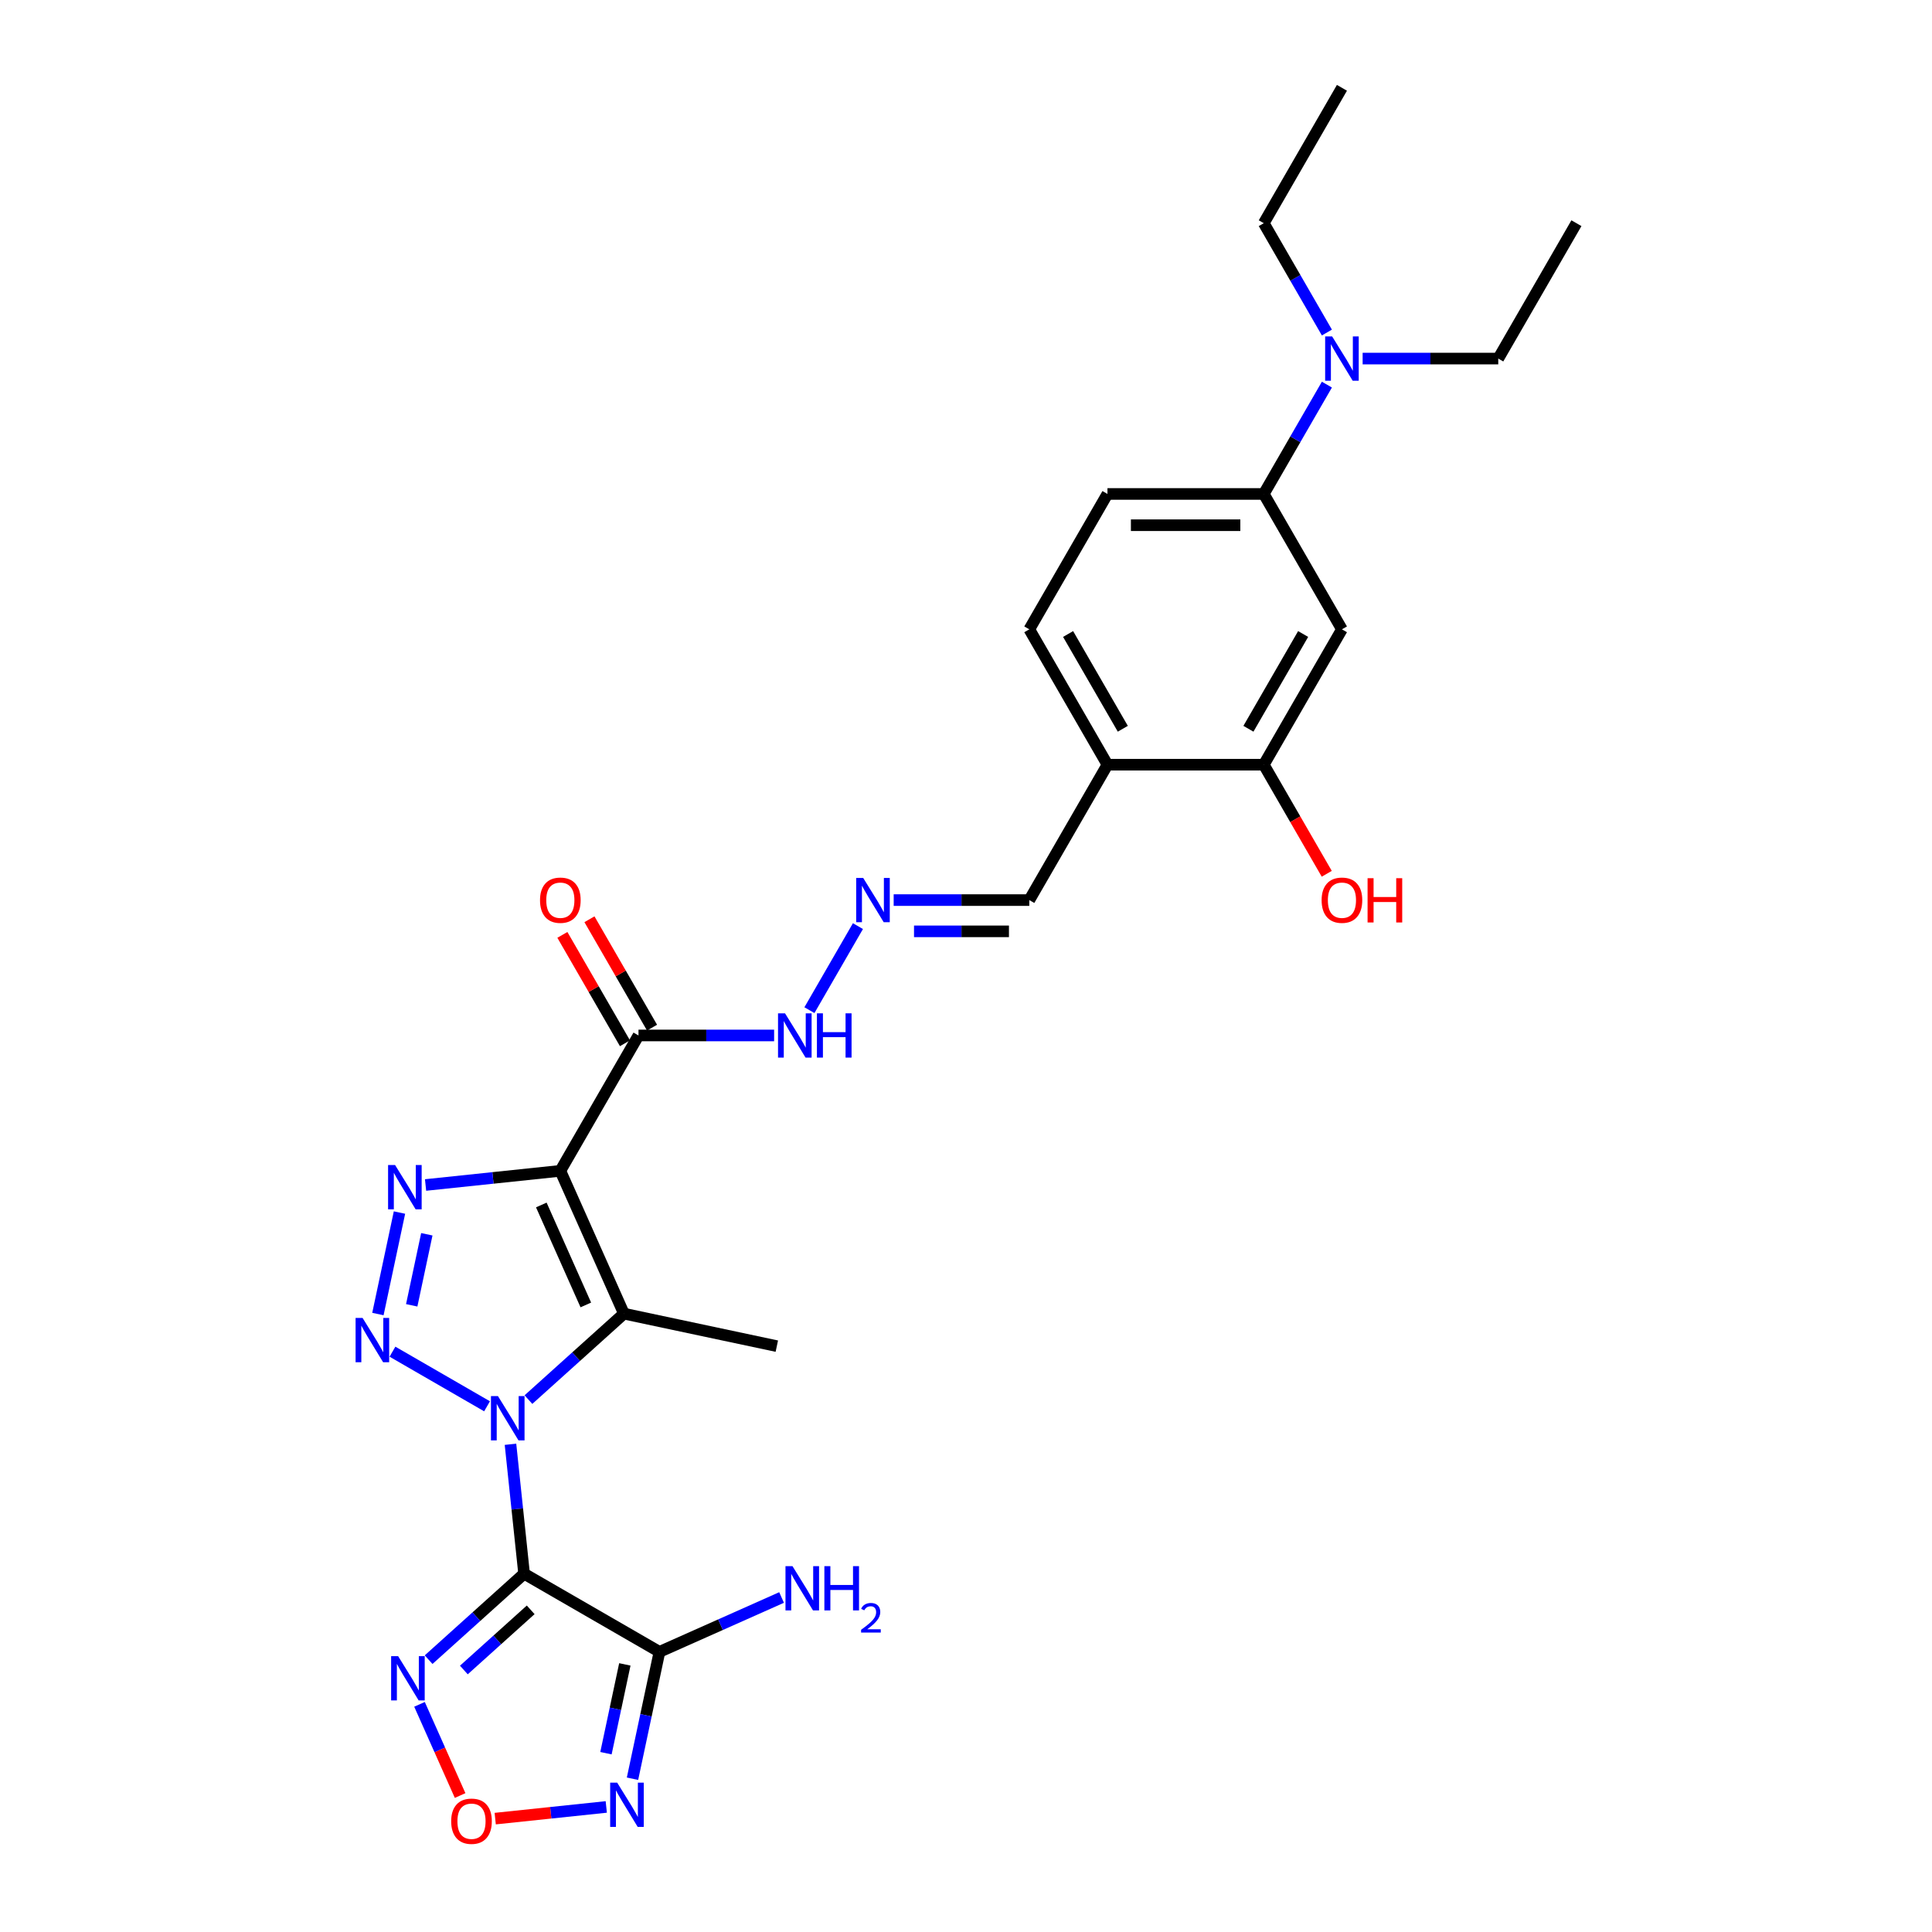 <?xml version='1.0' encoding='iso-8859-1'?>
<svg version='1.1' baseProfile='full'
              xmlns='http://www.w3.org/2000/svg'
                      xmlns:rdkit='http://www.rdkit.org/xml'
                      xmlns:xlink='http://www.w3.org/1999/xlink'
                  xml:space='preserve'
width='1000px' height='1000px' viewBox='0 0 1000 1000'>
<!-- END OF HEADER -->
<rect style='opacity:1.0;fill:#FFFFFF;stroke:none' width='1000' height='1000' x='0' y='0'> </rect>
<path class='bond-0' d='M 264.227,747.559 L 267.747,781.053' style='fill:none;fill-rule:evenodd;stroke:#0000FF;stroke-width:6px;stroke-linecap:butt;stroke-linejoin:miter;stroke-opacity:1' />
<path class='bond-0' d='M 267.747,781.053 L 271.267,814.547' style='fill:none;fill-rule:evenodd;stroke:#000000;stroke-width:6px;stroke-linecap:butt;stroke-linejoin:miter;stroke-opacity:1' />
<path class='bond-1' d='M 252.097,727.894 L 203.142,699.63' style='fill:none;fill-rule:evenodd;stroke:#0000FF;stroke-width:6px;stroke-linecap:butt;stroke-linejoin:miter;stroke-opacity:1' />
<path class='bond-2' d='M 273.522,724.433 L 298.23,702.186' style='fill:none;fill-rule:evenodd;stroke:#0000FF;stroke-width:6px;stroke-linecap:butt;stroke-linejoin:miter;stroke-opacity:1' />
<path class='bond-2' d='M 298.23,702.186 L 322.938,679.939' style='fill:none;fill-rule:evenodd;stroke:#000000;stroke-width:6px;stroke-linecap:butt;stroke-linejoin:miter;stroke-opacity:1' />
<path class='bond-3' d='M 271.267,814.547 L 341.338,855.002' style='fill:none;fill-rule:evenodd;stroke:#000000;stroke-width:6px;stroke-linecap:butt;stroke-linejoin:miter;stroke-opacity:1' />
<path class='bond-4' d='M 271.267,814.547 L 246.559,836.794' style='fill:none;fill-rule:evenodd;stroke:#000000;stroke-width:6px;stroke-linecap:butt;stroke-linejoin:miter;stroke-opacity:1' />
<path class='bond-4' d='M 246.559,836.794 L 221.851,859.041' style='fill:none;fill-rule:evenodd;stroke:#0000FF;stroke-width:6px;stroke-linecap:butt;stroke-linejoin:miter;stroke-opacity:1' />
<path class='bond-4' d='M 274.683,833.247 L 257.387,848.82' style='fill:none;fill-rule:evenodd;stroke:#000000;stroke-width:6px;stroke-linecap:butt;stroke-linejoin:miter;stroke-opacity:1' />
<path class='bond-4' d='M 257.387,848.82 L 240.092,864.393' style='fill:none;fill-rule:evenodd;stroke:#0000FF;stroke-width:6px;stroke-linecap:butt;stroke-linejoin:miter;stroke-opacity:1' />
<path class='bond-5' d='M 290.029,606.023 L 322.938,679.939' style='fill:none;fill-rule:evenodd;stroke:#000000;stroke-width:6px;stroke-linecap:butt;stroke-linejoin:miter;stroke-opacity:1' />
<path class='bond-5' d='M 280.182,623.692 L 303.219,675.433' style='fill:none;fill-rule:evenodd;stroke:#000000;stroke-width:6px;stroke-linecap:butt;stroke-linejoin:miter;stroke-opacity:1' />
<path class='bond-6' d='M 290.029,606.023 L 330.485,535.952' style='fill:none;fill-rule:evenodd;stroke:#000000;stroke-width:6px;stroke-linecap:butt;stroke-linejoin:miter;stroke-opacity:1' />
<path class='bond-7' d='M 290.029,606.023 L 255.151,609.689' style='fill:none;fill-rule:evenodd;stroke:#000000;stroke-width:6px;stroke-linecap:butt;stroke-linejoin:miter;stroke-opacity:1' />
<path class='bond-7' d='M 255.151,609.689 L 220.274,613.355' style='fill:none;fill-rule:evenodd;stroke:#0000FF;stroke-width:6px;stroke-linecap:butt;stroke-linejoin:miter;stroke-opacity:1' />
<path class='bond-8' d='M 195.604,680.144 L 206.769,627.616' style='fill:none;fill-rule:evenodd;stroke:#0000FF;stroke-width:6px;stroke-linecap:butt;stroke-linejoin:miter;stroke-opacity:1' />
<path class='bond-8' d='M 213.107,675.629 L 220.923,638.859' style='fill:none;fill-rule:evenodd;stroke:#0000FF;stroke-width:6px;stroke-linecap:butt;stroke-linejoin:miter;stroke-opacity:1' />
<path class='bond-9' d='M 322.938,679.939 L 402.081,696.761' style='fill:none;fill-rule:evenodd;stroke:#000000;stroke-width:6px;stroke-linecap:butt;stroke-linejoin:miter;stroke-opacity:1' />
<path class='bond-10' d='M 341.338,855.002 L 334.36,887.834' style='fill:none;fill-rule:evenodd;stroke:#000000;stroke-width:6px;stroke-linecap:butt;stroke-linejoin:miter;stroke-opacity:1' />
<path class='bond-10' d='M 334.36,887.834 L 327.381,920.666' style='fill:none;fill-rule:evenodd;stroke:#0000FF;stroke-width:6px;stroke-linecap:butt;stroke-linejoin:miter;stroke-opacity:1' />
<path class='bond-10' d='M 323.416,861.487 L 318.531,884.47' style='fill:none;fill-rule:evenodd;stroke:#000000;stroke-width:6px;stroke-linecap:butt;stroke-linejoin:miter;stroke-opacity:1' />
<path class='bond-10' d='M 318.531,884.47 L 313.646,907.452' style='fill:none;fill-rule:evenodd;stroke:#0000FF;stroke-width:6px;stroke-linecap:butt;stroke-linejoin:miter;stroke-opacity:1' />
<path class='bond-11' d='M 341.338,855.002 L 372.94,840.933' style='fill:none;fill-rule:evenodd;stroke:#000000;stroke-width:6px;stroke-linecap:butt;stroke-linejoin:miter;stroke-opacity:1' />
<path class='bond-11' d='M 372.94,840.933 L 404.542,826.863' style='fill:none;fill-rule:evenodd;stroke:#0000FF;stroke-width:6px;stroke-linecap:butt;stroke-linejoin:miter;stroke-opacity:1' />
<path class='bond-12' d='M 217.14,882.167 L 227.647,905.765' style='fill:none;fill-rule:evenodd;stroke:#0000FF;stroke-width:6px;stroke-linecap:butt;stroke-linejoin:miter;stroke-opacity:1' />
<path class='bond-12' d='M 227.647,905.765 L 238.153,929.363' style='fill:none;fill-rule:evenodd;stroke:#FF0000;stroke-width:6px;stroke-linecap:butt;stroke-linejoin:miter;stroke-opacity:1' />
<path class='bond-13' d='M 313.803,935.271 L 285.062,938.292' style='fill:none;fill-rule:evenodd;stroke:#0000FF;stroke-width:6px;stroke-linecap:butt;stroke-linejoin:miter;stroke-opacity:1' />
<path class='bond-13' d='M 285.062,938.292 L 256.32,941.313' style='fill:none;fill-rule:evenodd;stroke:#FF0000;stroke-width:6px;stroke-linecap:butt;stroke-linejoin:miter;stroke-opacity:1' />
<path class='bond-14' d='M 330.485,535.952 L 365.584,535.952' style='fill:none;fill-rule:evenodd;stroke:#000000;stroke-width:6px;stroke-linecap:butt;stroke-linejoin:miter;stroke-opacity:1' />
<path class='bond-14' d='M 365.584,535.952 L 400.683,535.952' style='fill:none;fill-rule:evenodd;stroke:#0000FF;stroke-width:6px;stroke-linecap:butt;stroke-linejoin:miter;stroke-opacity:1' />
<path class='bond-15' d='M 337.492,531.906 L 321.295,503.854' style='fill:none;fill-rule:evenodd;stroke:#000000;stroke-width:6px;stroke-linecap:butt;stroke-linejoin:miter;stroke-opacity:1' />
<path class='bond-15' d='M 321.295,503.854 L 305.099,475.801' style='fill:none;fill-rule:evenodd;stroke:#FF0000;stroke-width:6px;stroke-linecap:butt;stroke-linejoin:miter;stroke-opacity:1' />
<path class='bond-15' d='M 323.477,539.998 L 307.281,511.945' style='fill:none;fill-rule:evenodd;stroke:#000000;stroke-width:6px;stroke-linecap:butt;stroke-linejoin:miter;stroke-opacity:1' />
<path class='bond-15' d='M 307.281,511.945 L 291.085,483.892' style='fill:none;fill-rule:evenodd;stroke:#FF0000;stroke-width:6px;stroke-linecap:butt;stroke-linejoin:miter;stroke-opacity:1' />
<path class='bond-16' d='M 694.584,325.739 L 654.129,395.81' style='fill:none;fill-rule:evenodd;stroke:#000000;stroke-width:6px;stroke-linecap:butt;stroke-linejoin:miter;stroke-opacity:1' />
<path class='bond-16' d='M 674.502,328.158 L 646.183,377.208' style='fill:none;fill-rule:evenodd;stroke:#000000;stroke-width:6px;stroke-linecap:butt;stroke-linejoin:miter;stroke-opacity:1' />
<path class='bond-17' d='M 694.584,325.739 L 654.129,255.668' style='fill:none;fill-rule:evenodd;stroke:#000000;stroke-width:6px;stroke-linecap:butt;stroke-linejoin:miter;stroke-opacity:1' />
<path class='bond-18' d='M 654.129,255.668 L 573.218,255.668' style='fill:none;fill-rule:evenodd;stroke:#000000;stroke-width:6px;stroke-linecap:butt;stroke-linejoin:miter;stroke-opacity:1' />
<path class='bond-18' d='M 641.992,271.85 L 585.354,271.85' style='fill:none;fill-rule:evenodd;stroke:#000000;stroke-width:6px;stroke-linecap:butt;stroke-linejoin:miter;stroke-opacity:1' />
<path class='bond-19' d='M 654.129,255.668 L 670.465,227.372' style='fill:none;fill-rule:evenodd;stroke:#000000;stroke-width:6px;stroke-linecap:butt;stroke-linejoin:miter;stroke-opacity:1' />
<path class='bond-19' d='M 670.465,227.372 L 686.802,199.076' style='fill:none;fill-rule:evenodd;stroke:#0000FF;stroke-width:6px;stroke-linecap:butt;stroke-linejoin:miter;stroke-opacity:1' />
<path class='bond-20' d='M 654.129,395.81 L 573.218,395.81' style='fill:none;fill-rule:evenodd;stroke:#000000;stroke-width:6px;stroke-linecap:butt;stroke-linejoin:miter;stroke-opacity:1' />
<path class='bond-21' d='M 654.129,395.81 L 670.428,424.041' style='fill:none;fill-rule:evenodd;stroke:#000000;stroke-width:6px;stroke-linecap:butt;stroke-linejoin:miter;stroke-opacity:1' />
<path class='bond-21' d='M 670.428,424.041 L 686.727,452.272' style='fill:none;fill-rule:evenodd;stroke:#FF0000;stroke-width:6px;stroke-linecap:butt;stroke-linejoin:miter;stroke-opacity:1' />
<path class='bond-22' d='M 573.218,395.81 L 532.762,465.881' style='fill:none;fill-rule:evenodd;stroke:#000000;stroke-width:6px;stroke-linecap:butt;stroke-linejoin:miter;stroke-opacity:1' />
<path class='bond-23' d='M 573.218,395.81 L 532.762,325.739' style='fill:none;fill-rule:evenodd;stroke:#000000;stroke-width:6px;stroke-linecap:butt;stroke-linejoin:miter;stroke-opacity:1' />
<path class='bond-23' d='M 581.164,377.208 L 552.845,328.158' style='fill:none;fill-rule:evenodd;stroke:#000000;stroke-width:6px;stroke-linecap:butt;stroke-linejoin:miter;stroke-opacity:1' />
<path class='bond-24' d='M 444.069,479.361 L 418.954,522.861' style='fill:none;fill-rule:evenodd;stroke:#0000FF;stroke-width:6px;stroke-linecap:butt;stroke-linejoin:miter;stroke-opacity:1' />
<path class='bond-25' d='M 462.564,465.881 L 497.663,465.881' style='fill:none;fill-rule:evenodd;stroke:#0000FF;stroke-width:6px;stroke-linecap:butt;stroke-linejoin:miter;stroke-opacity:1' />
<path class='bond-25' d='M 497.663,465.881 L 532.762,465.881' style='fill:none;fill-rule:evenodd;stroke:#000000;stroke-width:6px;stroke-linecap:butt;stroke-linejoin:miter;stroke-opacity:1' />
<path class='bond-25' d='M 473.094,482.063 L 497.663,482.063' style='fill:none;fill-rule:evenodd;stroke:#0000FF;stroke-width:6px;stroke-linecap:butt;stroke-linejoin:miter;stroke-opacity:1' />
<path class='bond-25' d='M 497.663,482.063 L 522.232,482.063' style='fill:none;fill-rule:evenodd;stroke:#000000;stroke-width:6px;stroke-linecap:butt;stroke-linejoin:miter;stroke-opacity:1' />
<path class='bond-26' d='M 705.297,185.597 L 740.396,185.597' style='fill:none;fill-rule:evenodd;stroke:#0000FF;stroke-width:6px;stroke-linecap:butt;stroke-linejoin:miter;stroke-opacity:1' />
<path class='bond-26' d='M 740.396,185.597 L 775.496,185.597' style='fill:none;fill-rule:evenodd;stroke:#000000;stroke-width:6px;stroke-linecap:butt;stroke-linejoin:miter;stroke-opacity:1' />
<path class='bond-27' d='M 686.802,172.117 L 670.465,143.821' style='fill:none;fill-rule:evenodd;stroke:#0000FF;stroke-width:6px;stroke-linecap:butt;stroke-linejoin:miter;stroke-opacity:1' />
<path class='bond-27' d='M 670.465,143.821 L 654.129,115.526' style='fill:none;fill-rule:evenodd;stroke:#000000;stroke-width:6px;stroke-linecap:butt;stroke-linejoin:miter;stroke-opacity:1' />
<path class='bond-28' d='M 573.218,255.668 L 532.762,325.739' style='fill:none;fill-rule:evenodd;stroke:#000000;stroke-width:6px;stroke-linecap:butt;stroke-linejoin:miter;stroke-opacity:1' />
<path class='bond-29' d='M 775.496,185.597 L 815.951,115.526' style='fill:none;fill-rule:evenodd;stroke:#000000;stroke-width:6px;stroke-linecap:butt;stroke-linejoin:miter;stroke-opacity:1' />
<path class='bond-30' d='M 654.129,115.526 L 694.584,45.455' style='fill:none;fill-rule:evenodd;stroke:#000000;stroke-width:6px;stroke-linecap:butt;stroke-linejoin:miter;stroke-opacity:1' />
<path  class='atom-0' d='M 257.745 722.622
L 265.253 734.759
Q 265.998 735.956, 267.195 738.125
Q 268.393 740.293, 268.457 740.423
L 268.457 722.622
L 271.5 722.622
L 271.5 745.536
L 268.36 745.536
L 260.302 732.267
Q 259.363 730.713, 258.36 728.933
Q 257.389 727.153, 257.098 726.603
L 257.098 745.536
L 254.12 745.536
L 254.12 722.622
L 257.745 722.622
' fill='#0000FF'/>
<path  class='atom-3' d='M 187.674 682.167
L 195.182 694.303
Q 195.927 695.501, 197.124 697.669
Q 198.322 699.838, 198.386 699.967
L 198.386 682.167
L 201.429 682.167
L 201.429 705.081
L 198.289 705.081
L 190.231 691.811
Q 189.292 690.258, 188.289 688.478
Q 187.318 686.698, 187.026 686.147
L 187.026 705.081
L 184.049 705.081
L 184.049 682.167
L 187.674 682.167
' fill='#0000FF'/>
<path  class='atom-5' d='M 204.496 603.024
L 212.005 615.16
Q 212.749 616.358, 213.947 618.526
Q 215.144 620.695, 215.209 620.824
L 215.209 603.024
L 218.251 603.024
L 218.251 625.938
L 215.112 625.938
L 207.053 612.668
Q 206.114 611.115, 205.111 609.335
Q 204.14 607.555, 203.849 607.004
L 203.849 625.938
L 200.871 625.938
L 200.871 603.024
L 204.496 603.024
' fill='#0000FF'/>
<path  class='atom-7' d='M 206.074 857.23
L 213.582 869.367
Q 214.327 870.564, 215.524 872.733
Q 216.722 874.901, 216.786 875.03
L 216.786 857.23
L 219.829 857.23
L 219.829 880.144
L 216.689 880.144
L 208.63 866.875
Q 207.692 865.321, 206.689 863.541
Q 205.718 861.761, 205.426 861.211
L 205.426 880.144
L 202.449 880.144
L 202.449 857.23
L 206.074 857.23
' fill='#0000FF'/>
<path  class='atom-8' d='M 319.451 922.688
L 326.96 934.825
Q 327.704 936.023, 328.901 938.191
Q 330.099 940.359, 330.164 940.489
L 330.164 922.688
L 333.206 922.688
L 333.206 945.602
L 330.067 945.602
L 322.008 932.333
Q 321.069 930.78, 320.066 929
Q 319.095 927.219, 318.804 926.669
L 318.804 945.602
L 315.826 945.602
L 315.826 922.688
L 319.451 922.688
' fill='#0000FF'/>
<path  class='atom-10' d='M 233.53 942.668
Q 233.53 937.166, 236.248 934.091
Q 238.967 931.017, 244.048 931.017
Q 249.129 931.017, 251.848 934.091
Q 254.567 937.166, 254.567 942.668
Q 254.567 948.234, 251.816 951.406
Q 249.065 954.545, 244.048 954.545
Q 238.999 954.545, 236.248 951.406
Q 233.53 948.267, 233.53 942.668
M 244.048 951.956
Q 247.544 951.956, 249.421 949.626
Q 251.33 947.263, 251.33 942.668
Q 251.33 938.169, 249.421 935.904
Q 247.544 933.606, 244.048 933.606
Q 240.553 933.606, 238.643 935.871
Q 236.766 938.137, 236.766 942.668
Q 236.766 947.296, 238.643 949.626
Q 240.553 951.956, 244.048 951.956
' fill='#FF0000'/>
<path  class='atom-15' d='M 446.786 454.424
L 454.295 466.561
Q 455.039 467.758, 456.237 469.926
Q 457.434 472.095, 457.499 472.224
L 457.499 454.424
L 460.541 454.424
L 460.541 477.338
L 457.402 477.338
L 449.343 464.069
Q 448.404 462.515, 447.401 460.735
Q 446.43 458.955, 446.139 458.405
L 446.139 477.338
L 443.161 477.338
L 443.161 454.424
L 446.786 454.424
' fill='#0000FF'/>
<path  class='atom-16' d='M 406.331 524.495
L 413.839 536.632
Q 414.584 537.829, 415.781 539.998
Q 416.978 542.166, 417.043 542.295
L 417.043 524.495
L 420.085 524.495
L 420.085 547.409
L 416.946 547.409
L 408.887 534.14
Q 407.949 532.586, 406.946 530.806
Q 405.975 529.026, 405.683 528.476
L 405.683 547.409
L 402.706 547.409
L 402.706 524.495
L 406.331 524.495
' fill='#0000FF'/>
<path  class='atom-16' d='M 422.836 524.495
L 425.943 524.495
L 425.943 534.237
L 437.659 534.237
L 437.659 524.495
L 440.766 524.495
L 440.766 547.409
L 437.659 547.409
L 437.659 536.826
L 425.943 536.826
L 425.943 547.409
L 422.836 547.409
L 422.836 524.495
' fill='#0000FF'/>
<path  class='atom-17' d='M 689.519 174.14
L 697.028 186.276
Q 697.772 187.474, 698.97 189.642
Q 700.167 191.811, 700.232 191.94
L 700.232 174.14
L 703.274 174.14
L 703.274 197.054
L 700.135 197.054
L 692.076 183.784
Q 691.138 182.231, 690.134 180.451
Q 689.163 178.671, 688.872 178.12
L 688.872 197.054
L 685.895 197.054
L 685.895 174.14
L 689.519 174.14
' fill='#0000FF'/>
<path  class='atom-18' d='M 279.511 465.946
Q 279.511 460.444, 282.229 457.369
Q 284.948 454.294, 290.029 454.294
Q 295.11 454.294, 297.829 457.369
Q 300.547 460.444, 300.547 465.946
Q 300.547 471.512, 297.796 474.684
Q 295.045 477.823, 290.029 477.823
Q 284.98 477.823, 282.229 474.684
Q 279.511 471.545, 279.511 465.946
M 290.029 475.234
Q 293.524 475.234, 295.401 472.904
Q 297.311 470.541, 297.311 465.946
Q 297.311 461.447, 295.401 459.181
Q 293.524 456.884, 290.029 456.884
Q 286.534 456.884, 284.624 459.149
Q 282.747 461.415, 282.747 465.946
Q 282.747 470.574, 284.624 472.904
Q 286.534 475.234, 290.029 475.234
' fill='#FF0000'/>
<path  class='atom-19' d='M 410.189 810.636
L 417.698 822.773
Q 418.442 823.97, 419.64 826.139
Q 420.837 828.307, 420.902 828.436
L 420.902 810.636
L 423.944 810.636
L 423.944 833.55
L 420.805 833.55
L 412.746 820.281
Q 411.808 818.727, 410.804 816.947
Q 409.833 815.167, 409.542 814.617
L 409.542 833.55
L 406.565 833.55
L 406.565 810.636
L 410.189 810.636
' fill='#0000FF'/>
<path  class='atom-19' d='M 426.695 810.636
L 429.802 810.636
L 429.802 820.378
L 441.518 820.378
L 441.518 810.636
L 444.625 810.636
L 444.625 833.55
L 441.518 833.55
L 441.518 822.967
L 429.802 822.967
L 429.802 833.55
L 426.695 833.55
L 426.695 810.636
' fill='#0000FF'/>
<path  class='atom-19' d='M 445.736 832.746
Q 446.291 831.315, 447.616 830.525
Q 448.94 829.713, 450.777 829.713
Q 453.062 829.713, 454.344 830.952
Q 455.626 832.191, 455.626 834.391
Q 455.626 836.634, 453.96 838.727
Q 452.315 840.82, 448.897 843.298
L 455.882 843.298
L 455.882 845.007
L 445.693 845.007
L 445.693 843.576
Q 448.513 841.568, 450.179 840.073
Q 451.866 838.577, 452.678 837.232
Q 453.49 835.886, 453.49 834.498
Q 453.49 833.045, 452.763 832.233
Q 452.037 831.422, 450.777 831.422
Q 449.559 831.422, 448.748 831.913
Q 447.936 832.404, 447.359 833.494
L 445.736 832.746
' fill='#0000FF'/>
<path  class='atom-24' d='M 684.066 465.946
Q 684.066 460.444, 686.785 457.369
Q 689.503 454.294, 694.584 454.294
Q 699.666 454.294, 702.384 457.369
Q 705.103 460.444, 705.103 465.946
Q 705.103 471.512, 702.352 474.684
Q 699.601 477.823, 694.584 477.823
Q 689.536 477.823, 686.785 474.684
Q 684.066 471.545, 684.066 465.946
M 694.584 475.234
Q 698.08 475.234, 699.957 472.904
Q 701.866 470.541, 701.866 465.946
Q 701.866 461.447, 699.957 459.181
Q 698.08 456.884, 694.584 456.884
Q 691.089 456.884, 689.18 459.149
Q 687.302 461.415, 687.302 465.946
Q 687.302 470.574, 689.18 472.904
Q 691.089 475.234, 694.584 475.234
' fill='#FF0000'/>
<path  class='atom-24' d='M 707.854 454.553
L 710.961 454.553
L 710.961 464.295
L 722.677 464.295
L 722.677 454.553
L 725.784 454.553
L 725.784 477.467
L 722.677 477.467
L 722.677 466.884
L 710.961 466.884
L 710.961 477.467
L 707.854 477.467
L 707.854 454.553
' fill='#FF0000'/>
</svg>
